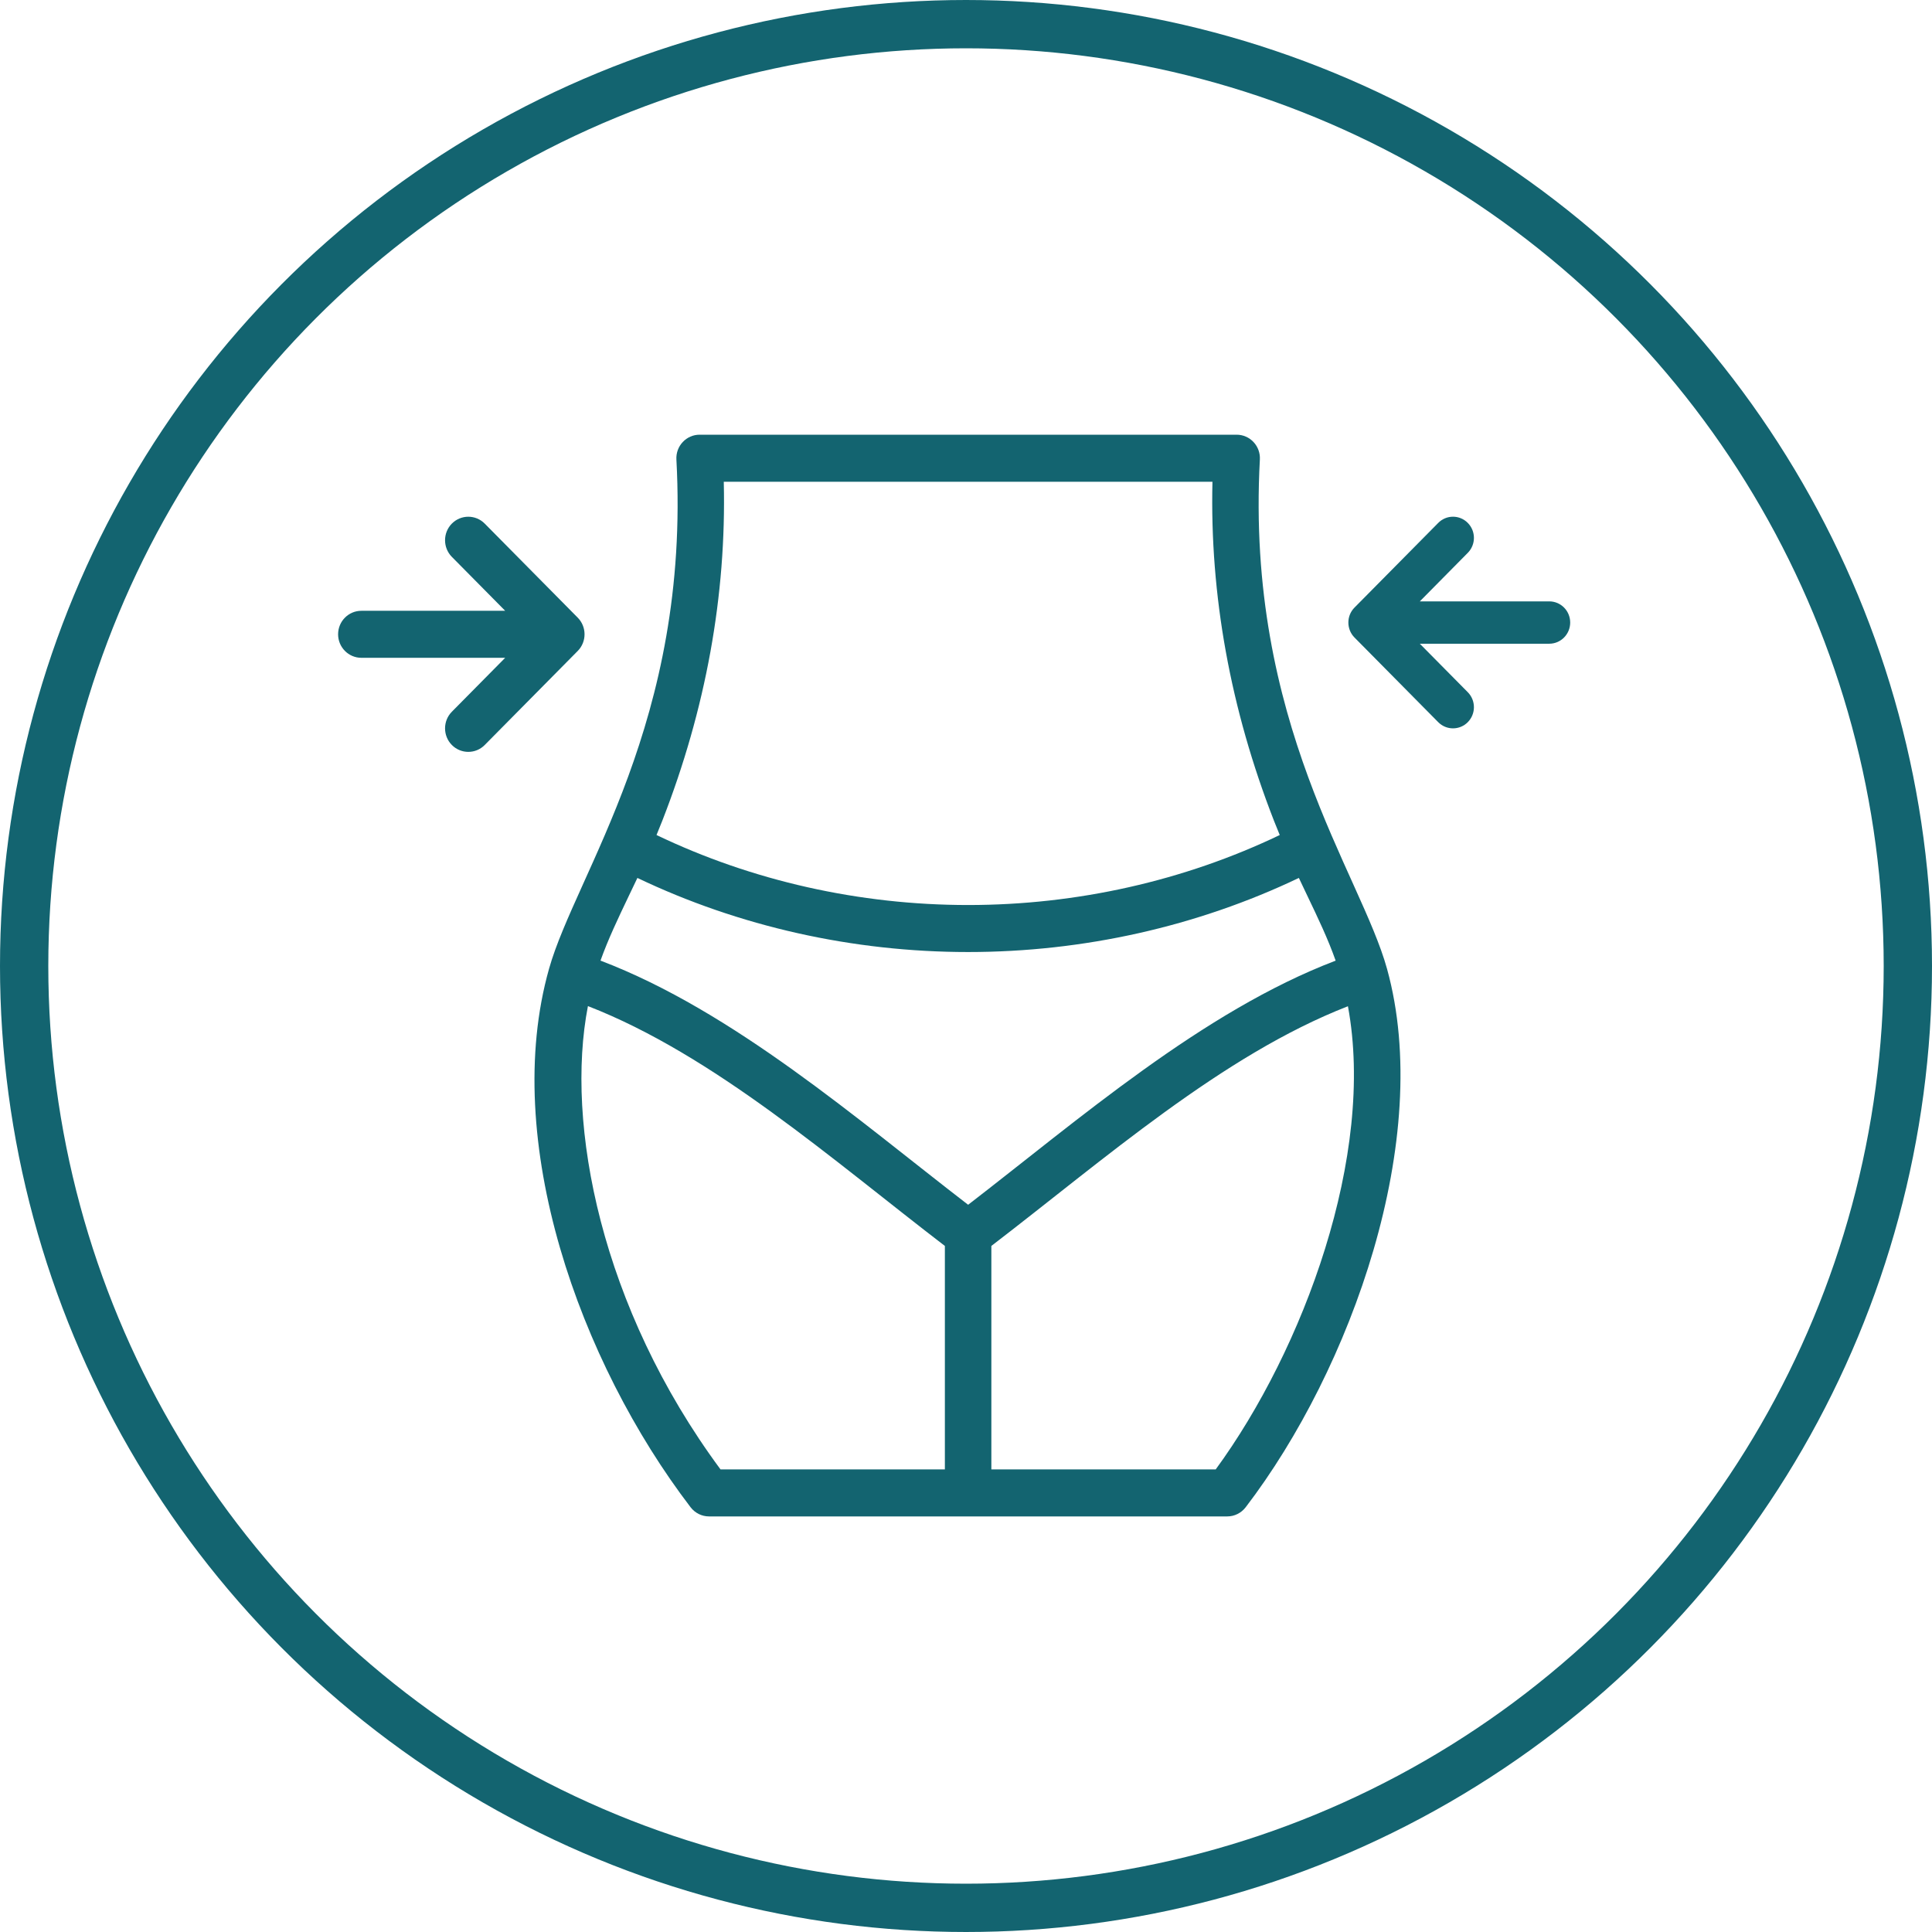 <svg width="48" height="48" viewBox="0 0 48 48" fill="none" xmlns="http://www.w3.org/2000/svg">
<circle cx="24" cy="24" r="23.4" stroke="#136470" stroke-width="1.2"/>
<path d="M34.461 24.073C33.805 21.694 30.946 17.959 31.301 11.416C31.31 11.256 31.253 11.099 31.144 10.983C31.035 10.866 30.883 10.8 30.724 10.8H17.381C17.223 10.8 17.071 10.866 16.962 10.983C16.853 11.099 16.796 11.256 16.805 11.416C17.158 17.929 14.308 21.702 13.641 24.068C12.435 28.334 14.402 33.843 17.158 37.448C17.268 37.591 17.436 37.675 17.615 37.675H30.491C30.67 37.675 30.838 37.591 30.948 37.448C33.571 34.018 35.626 28.283 34.461 24.073ZM16.454 20.392C17.537 17.617 18.05 14.787 17.982 11.969H30.123C30.056 14.785 30.569 17.615 31.651 20.39C31.697 20.508 31.745 20.626 31.795 20.746C29.418 21.885 26.754 22.485 24.053 22.485C21.352 22.485 18.687 21.885 16.311 20.746C16.36 20.628 16.408 20.51 16.454 20.392ZM23.475 36.507H17.901C14.926 32.484 14.039 27.919 14.607 24.996C17.735 26.211 20.699 28.828 23.475 30.955V36.507ZM14.919 23.866C15.114 23.322 15.357 22.815 15.627 22.249C15.696 22.106 15.765 21.961 15.836 21.812C18.361 23.018 21.189 23.653 24.053 23.653C26.916 23.653 29.744 23.018 32.27 21.812C32.34 21.96 32.409 22.105 32.477 22.248C32.748 22.814 32.991 23.322 33.184 23.867C29.882 25.124 26.771 27.84 24.053 29.932C21.323 27.831 18.222 25.123 14.919 23.866ZM30.204 36.507H24.63V30.955C27.426 28.812 30.372 26.213 33.489 25C34.176 28.692 32.385 33.525 30.204 36.507Z" fill="#136470"/>
<path d="M38.491 14.941H35.275L36.467 13.735C36.67 13.53 36.67 13.197 36.467 12.992C36.264 12.786 35.935 12.786 35.732 12.992L33.652 15.095C33.449 15.3 33.449 15.633 33.652 15.839L35.732 17.942C35.935 18.147 36.264 18.147 36.467 17.942C36.67 17.736 36.67 17.404 36.467 17.198L35.275 15.993H38.491C38.778 15.993 39.011 15.757 39.011 15.467C39.011 15.176 38.778 14.941 38.491 14.941Z" fill="#136470"/>
<path d="M14.354 15.346L12.043 13.009C11.818 12.781 11.452 12.781 11.226 13.009C11.001 13.237 11.001 13.607 11.226 13.835L12.551 15.175H8.978C8.659 15.175 8.4 15.436 8.4 15.759C8.4 16.081 8.659 16.343 8.978 16.343H12.551L11.226 17.683C11.001 17.911 11.001 18.281 11.226 18.509C11.452 18.737 11.818 18.737 12.043 18.509L14.354 16.172C14.579 15.944 14.579 15.574 14.354 15.346Z" fill="#136470"/>
</svg>
